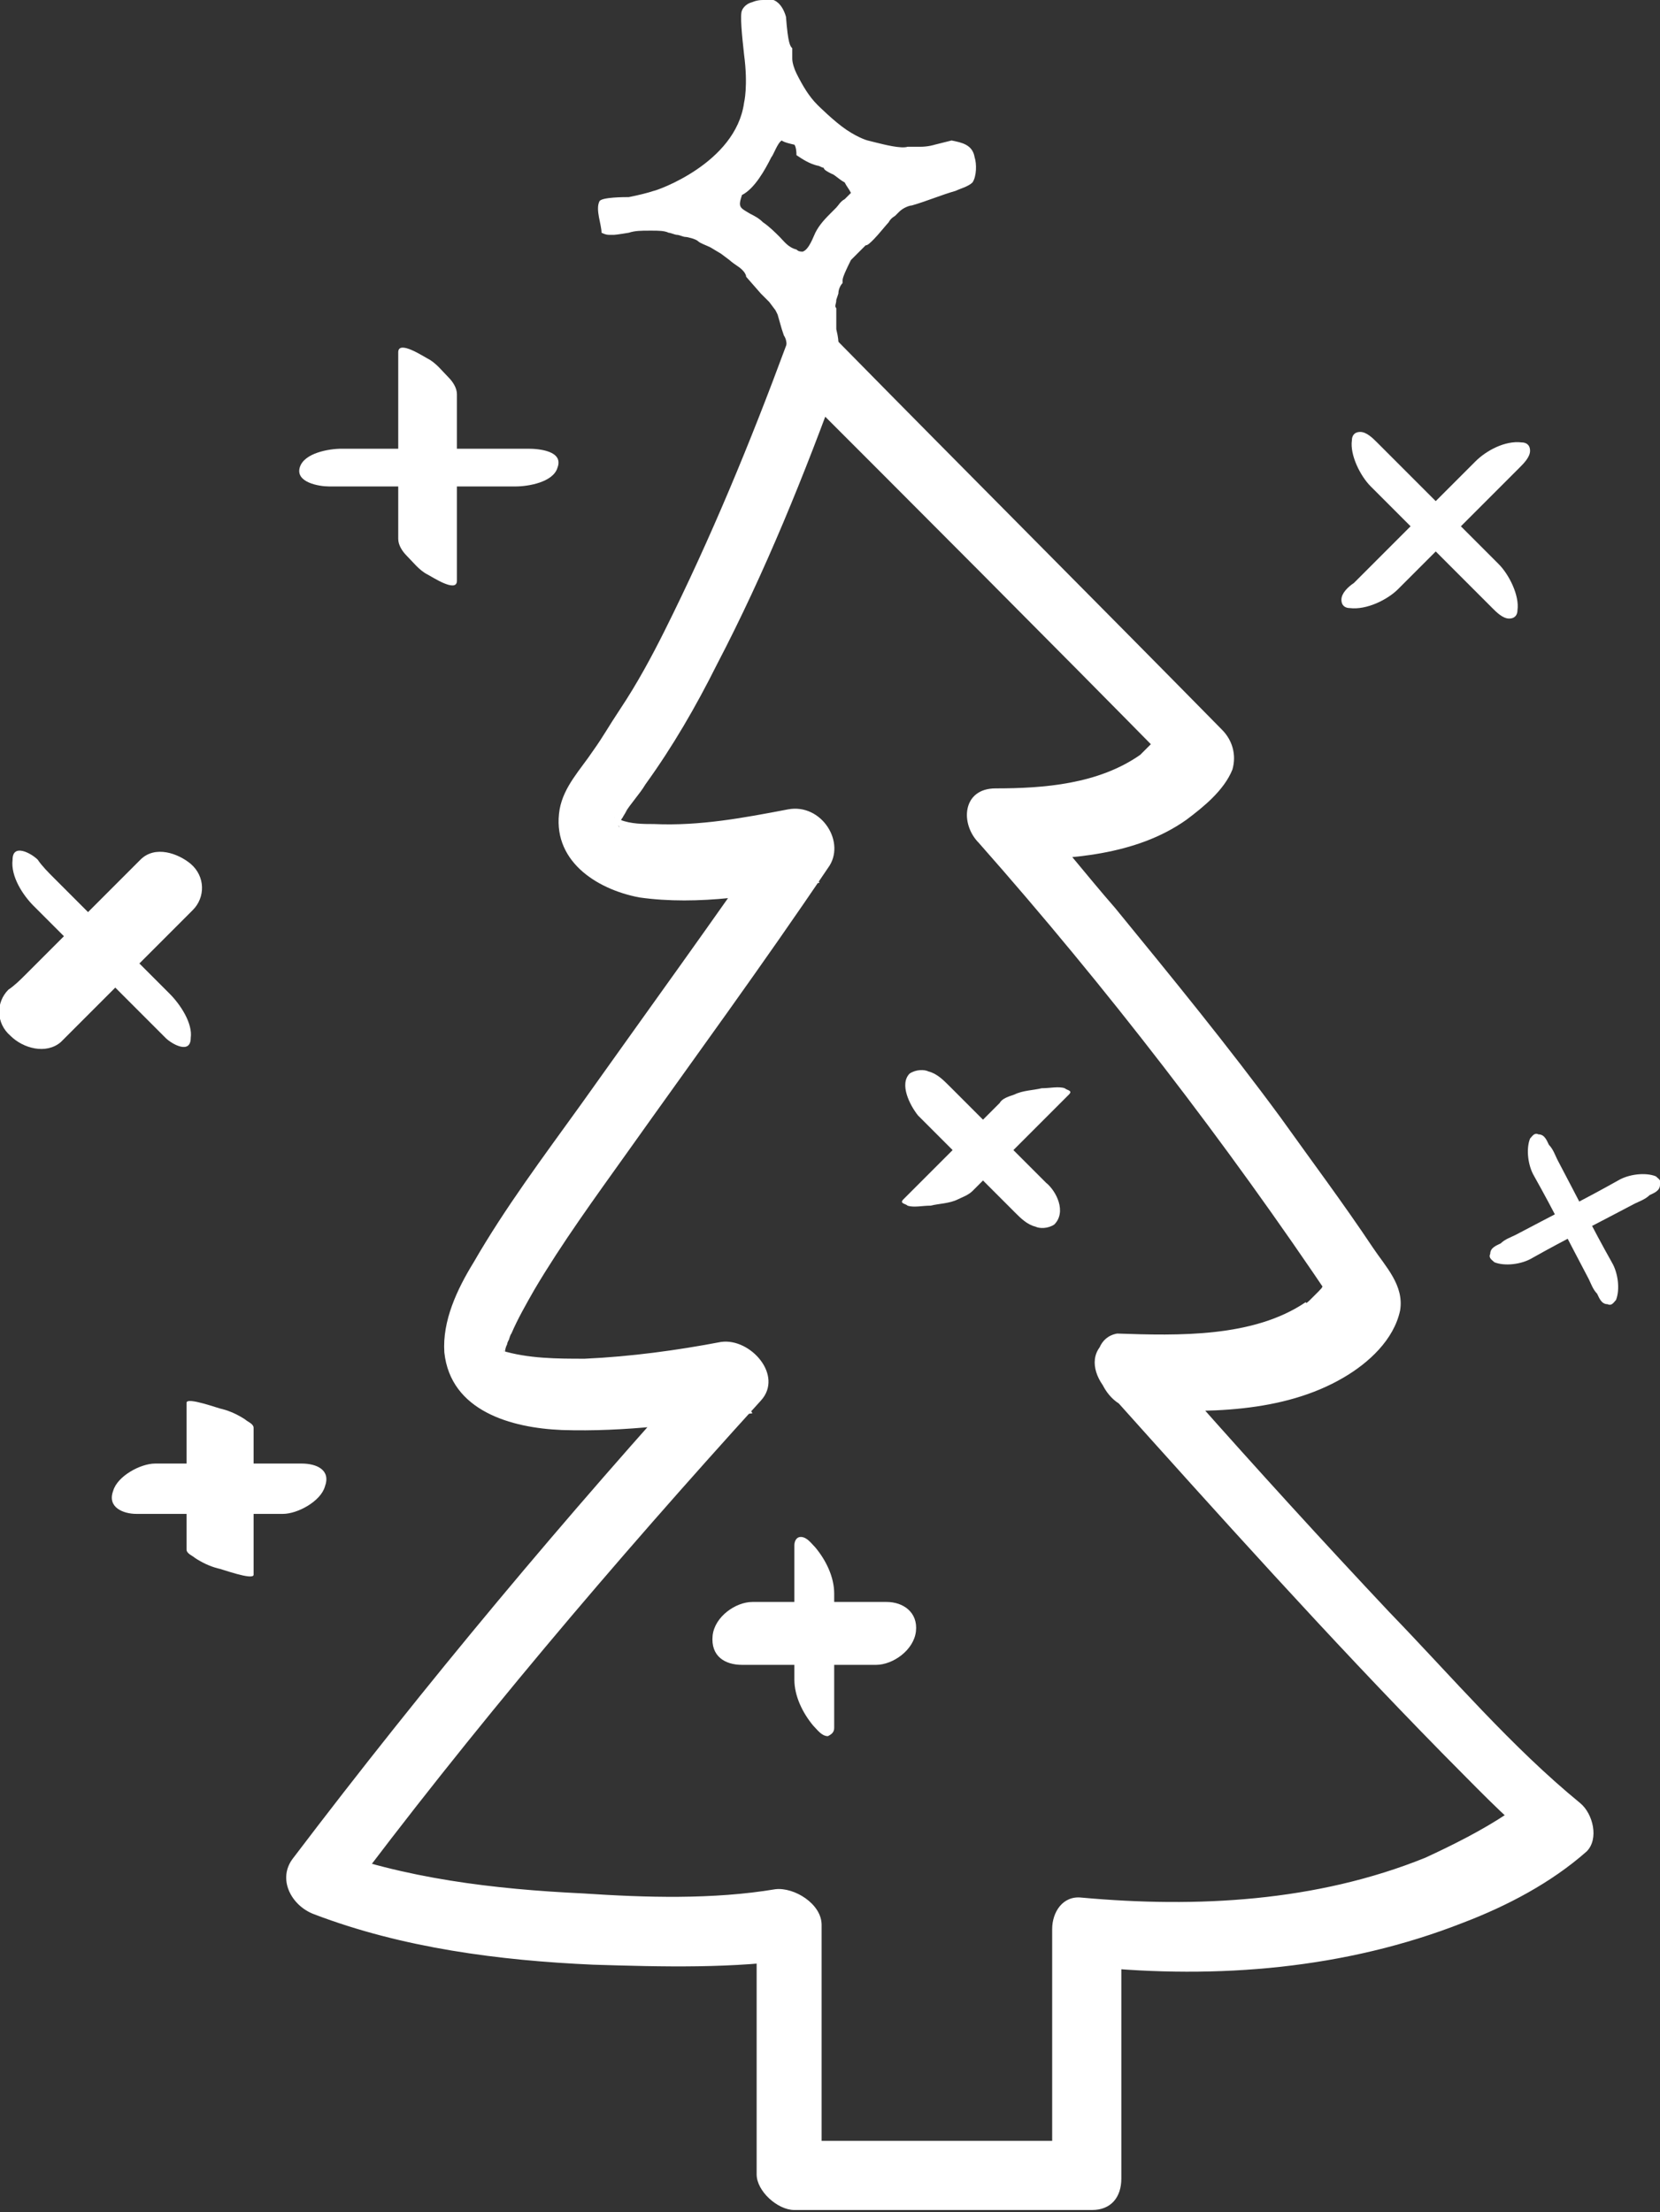 <?xml version="1.0" encoding="utf-8"?>
<!-- Generator: Adobe Illustrator 26.0.1, SVG Export Plug-In . SVG Version: 6.00 Build 0)  -->
<svg version="1.1" id="Layer_1" xmlns="http://www.w3.org/2000/svg" xmlns:xlink="http://www.w3.org/1999/xlink" x="0px" y="0px"
	 viewBox="0 0 79.2 105.5" style="enable-background:new 0 0 79.2 105.5;" xml:space="preserve">
<rect x="0" y="0" width="79.2" height="105.5" fill="#333333" stroke="none"/>
<style type="text/css">
	.st0{fill:#FFFFFF;}
</style>
<g>
	<g>
		<path class="st0" d="M54.2,67.2c3.3,0.2,7,0.2,9.9-1.5c1.2-0.7,2.4-1.8,2.7-3.2c0.2-1.2-0.7-2.1-1.3-3c-1.4-2.1-2.9-4.1-4.4-6.2
			c-2.5-3.4-5.2-6.7-7.9-10c-1.4-1.6-2.7-3.3-4.2-4.9c-0.3,0.9-0.5,1.8-0.8,2.6c2.8,0,6-0.2,8.4-1.9c0.8-0.6,1.8-1.4,2.2-2.4
			c0.2-0.7,0-1.4-0.5-1.9C52.3,28.7,46.1,22.5,40,16.3c-0.6-0.6-2.1-0.9-2.5,0.2c-1.7,4.6-3.6,9.2-5.8,13.6
			c-0.6,1.2-1.3,2.5-2.1,3.7c-0.6,0.9-0.8,1.3-1.3,2c-0.6,0.9-1.4,1.7-1.6,2.8c-0.4,2.4,1.7,3.8,3.8,4.2c2.8,0.4,5.9-0.1,8.6-0.7
			c-0.6-0.9-1.2-1.9-1.9-2.8c-3.1,4.5-6.3,8.9-9.5,13.4c-1.8,2.5-3.6,4.9-5.1,7.5c-0.8,1.3-1.5,2.8-1.4,4.3c0.3,2.8,3.2,3.6,5.6,3.7
			c3,0.1,6.1-0.3,9.1-0.8c-0.6-0.9-1.2-1.9-1.9-2.8c-7,7.7-13.7,15.7-20,24c-0.8,1-0.1,2.3,1,2.7c4.2,1.6,8.8,2.2,13.3,2.4
			c3.3,0.1,6.7,0.2,10-0.3c-0.7-0.6-1.5-1.1-2.2-1.7c0,4,0,8,0,12c0,0.8,1,1.7,1.8,1.7c4.7,0,9.4,0,14.2,0c0.9,0,1.4-0.6,1.4-1.5
			c0-3.9,0-7.7,0-11.6c-0.5,0.5-0.9,1-1.4,1.5c6,0.6,12.1,0.1,17.7-2.1c2.1-0.8,4.2-1.9,5.9-3.4c0.6-0.6,0.3-1.8-0.3-2.3
			c-3.3-2.7-6.1-6-9.1-9.1c-3.2-3.4-6.3-6.8-9.4-10.3c-0.7-0.7-1.3-1.5-2-2.3c-0.5-0.6-1.7-0.8-2.3-0.2c-0.7,0.7-0.3,1.7,0.3,2.3
			c5.2,5.8,10.5,11.7,15.9,17.2c1.5,1.5,2.9,3,4.5,4.3c-0.1-0.8-0.2-1.5-0.3-2.3c-0.1,0.1-0.2,0.2-0.3,0.3c-0.1,0-0.1,0.1-0.2,0.2
			c-0.2,0.2,0.3-0.2,0,0c-0.2,0.1-0.4,0.3-0.6,0.4c-1.2,0.8-2.6,1.5-3.9,2.1c-5.2,2.1-10.9,2.4-16.4,1.9c-0.9-0.1-1.4,0.7-1.4,1.5
			c0,3.9,0,7.7,0,11.6c0.5-0.5,0.9-1,1.4-1.5c-4.7,0-9.4,0-14.2,0c0.6,0.6,1.2,1.1,1.8,1.7c0-4,0-8,0-12c0-1-1.3-1.8-2.2-1.7
			c-3,0.5-6.2,0.4-9.2,0.2c-4.2-0.2-8.5-0.7-12.5-2.2c0.3,0.9,0.7,1.8,1,2.7c6.2-8.3,13-16.3,20-24c1.1-1.2-0.5-3-1.9-2.8
			c-2.1,0.4-4.3,0.7-6.5,0.8c-1.3,0-2.7,0-4-0.4c0,0,0.2,0.2,0.2,0.2c-0.1-0.3,0,0,0,0.1c0-0.1-0.1-0.3,0-0.3c0-0.2-0.1,0.4,0,0.1
			c0-0.1,0-0.2,0.1-0.4c0-0.1,0.1-0.2,0.1-0.3c-0.1,0.5,0-0.1,0.1-0.2c0.3-0.7,0.7-1.4,1.1-2.1c1.3-2.2,2.9-4.4,4.4-6.5
			c3.2-4.5,6.5-9,9.6-13.6c0.9-1.2-0.3-3.1-1.9-2.8c-2.1,0.4-4.2,0.8-6.4,0.7c-0.5,0-1.1,0-1.6-0.2c-0.4-0.1-0.3-0.2-0.2,0
			c0.3,0.5,0.1-0.1,0.2,0.4c0-0.1-0.1-0.6-0.1-0.2c0.1,0.3,0,0.1,0,0c0-0.3-0.1,0.2,0,0.1c0.1-0.1,0.1-0.3,0.2-0.4
			c0.1-0.2,0.4-0.6,0.1-0.2c0.3-0.5,0.7-0.9,1-1.4c1.3-1.8,2.4-3.7,3.4-5.7c2.3-4.4,4.2-9.1,5.9-13.8c-0.8,0.1-1.7,0.1-2.5,0.2
			c6.2,6.2,12.3,12.3,18.4,18.5c-0.2-0.6-0.3-1.3-0.5-1.9c0,0.1-0.3,0.5-0.2,0.4c0.1-0.2-0.3,0.3-0.4,0.4c-0.2,0.2-0.4,0.4-0.5,0.5
			c-2,1.4-4.6,1.6-6.9,1.6c-1.6,0-1.7,1.7-0.8,2.6c6.1,6.9,11.8,14.3,16.9,21.9c-0.1-0.4-0.2-0.8-0.3-1.2c0,0,0,0.1,0,0.2
			c0.1,0.1,0.1-0.3,0-0.1c0,0.1-0.1,0.2-0.1,0.2c-0.1,0.1-0.1,0.2-0.2,0.3c0.2-0.3,0.1-0.1-0.1,0.1c-0.1,0.1-0.2,0.2-0.3,0.3
			c-0.2,0.2-0.3,0.3-0.3,0.2c-2.5,1.7-6.1,1.6-9,1.5C51.6,63.9,52.3,67.1,54.2,67.2z"/>
	</g>
	<g>
		<path class="st0" d="M21.8,27.7c0-2.6,0-5.2,0-7.8c0-0.4,0-0.7,0-1.1c0-0.3-0.2-0.6-0.4-0.8c-0.3-0.3-0.6-0.7-1-0.9
			c-0.2-0.1-1.4-0.9-1.4-0.3c0,2.6,0,5.2,0,7.8c0,0.4,0,0.7,0,1.1c0,0.3,0.2,0.6,0.4,0.8c0.3,0.3,0.6,0.7,1,0.9
			C20.6,27.5,21.8,28.3,21.8,27.7L21.8,27.7z"/>
	</g>
	<g>
		<path class="st0" d="M25.2,21.4c-2.6,0-5.2,0-7.8,0c-0.4,0-0.7,0-1.1,0c-0.6,0-1.8,0.2-2,0.9c-0.2,0.7,0.9,0.9,1.4,0.9
			c2.6,0,5.2,0,7.8,0c0.4,0,0.7,0,1.1,0c0.6,0,1.8-0.2,2-0.9C26.9,21.5,25.7,21.4,25.2,21.4L25.2,21.4z"/>
	</g>
	<g>
		<path class="st0" d="M12.1,75.1c0-2,0-4,0-6.1c0-0.3,0-0.6,0-0.9c0-0.2-0.3-0.3-0.4-0.4c-0.3-0.2-0.7-0.4-1.1-0.5
			c-0.1,0-1.7-0.6-1.7-0.3c0,2,0,4,0,6.1c0,0.3,0,0.6,0,0.9c0,0.2,0.3,0.3,0.4,0.4c0.3,0.2,0.7,0.4,1.1,0.5
			C10.5,74.8,12.1,75.4,12.1,75.1L12.1,75.1z"/>
	</g>
	<g>
		<path class="st0" d="M14.4,69.8c-2,0-4,0-6.1,0c-0.3,0-0.6,0-0.9,0c-0.7,0-1.8,0.6-2,1.3c-0.3,0.8,0.5,1.1,1.1,1.1c2,0,4,0,6.1,0
			c0.3,0,0.6,0,0.9,0c0.7,0,1.8-0.6,2-1.3C15.8,70.1,15.1,69.8,14.4,69.8L14.4,69.8z"/>
	</g>
	<g>
		<path class="st0" d="M2.9,49.7c1.8-1.8,3.7-3.7,5.5-5.5c0.3-0.3,0.5-0.5,0.8-0.8c0.6-0.6,0.6-1.6-0.1-2.2
			c-0.6-0.5-1.7-0.9-2.4-0.2c-1.8,1.8-3.7,3.7-5.5,5.5C1,46.7,0.7,47,0.4,47.2c-0.6,0.6-0.6,1.6,0.1,2.2C1.1,50,2.2,50.3,2.9,49.7
			L2.9,49.7z"/>
	</g>
	<g>
		<path class="st0" d="M8.1,47.4c-1.8-1.8-3.7-3.7-5.5-5.5C2.3,41.6,2,41.3,1.8,41c-0.3-0.3-1.2-0.8-1.2,0c-0.1,0.8,0.5,1.7,1,2.2
			c1.8,1.8,3.7,3.7,5.5,5.5c0.3,0.3,0.5,0.5,0.8,0.8c0.3,0.3,1.2,0.8,1.2,0C9.2,48.8,8.6,47.9,8.1,47.4L8.1,47.4z"/>
	</g>
	<g>
		<g>
			<path class="st0" d="M46.4,56.8c1.3-1.3,2.6-2.6,4-4c0.2-0.2,0.4-0.4,0.6-0.6c0.2-0.2-0.1-0.2-0.2-0.3c-0.3-0.1-0.7,0-1.1,0
				c-0.4,0.1-0.9,0.1-1.3,0.3c-0.3,0.1-0.6,0.2-0.7,0.4c-1.3,1.3-2.6,2.6-4,4c-0.2,0.2-0.4,0.4-0.6,0.6c-0.2,0.2,0.1,0.2,0.2,0.3
				c0.3,0.1,0.7,0,1.1,0c0.4-0.1,0.9-0.1,1.3-0.3C45.9,57.1,46.2,57,46.4,56.8L46.4,56.8z"/>
		</g>
		<g>
			<path class="st0" d="M49.9,56.4c-1.3-1.3-2.6-2.6-4-4c-0.2-0.2-0.4-0.4-0.6-0.6c-0.3-0.3-0.6-0.6-1-0.7c-0.2-0.1-0.6-0.1-0.9,0.1
				c-0.5,0.5,0,1.5,0.4,2c1.3,1.3,2.6,2.6,4,4c0.2,0.2,0.4,0.4,0.6,0.6c0.3,0.3,0.6,0.6,1,0.7c0.2,0.1,0.6,0.1,0.9-0.1
				C50.9,57.8,50.4,56.8,49.9,56.4L49.9,56.4z"/>
		</g>
	</g>
	<g>
		<g>
			<path class="st0" d="M35.4,79.4c1.9,0,3.7,0,5.6,0c0.3,0,0.5,0,0.8,0c0.8,0,1.8-0.7,1.9-1.6c0.1-0.9-0.6-1.4-1.4-1.4
				c-1.9,0-3.7,0-5.6,0c-0.3,0-0.5,0-0.8,0c-0.8,0-1.8,0.7-1.9,1.6C33.9,79,34.6,79.4,35.4,79.4L35.4,79.4z"/>
		</g>
		<g>
			<path class="st0" d="M39.8,82.4c0-1.9,0-3.7,0-5.6c0-0.3,0-0.5,0-0.8c0-0.8-0.4-1.6-0.9-2.2c-0.2-0.2-0.4-0.5-0.7-0.5
				c-0.2,0-0.3,0.2-0.3,0.4c0,1.9,0,3.7,0,5.6c0,0.3,0,0.5,0,0.8c0,0.8,0.4,1.6,0.9,2.2c0.2,0.2,0.4,0.5,0.7,0.5
				C39.7,82.7,39.8,82.6,39.8,82.4L39.8,82.4z"/>
		</g>
	</g>
	<g>
		<path class="st0" d="M66.7,28.1c1.7-1.7,3.4-3.4,5.1-5.1c0.2-0.2,0.5-0.5,0.7-0.7c0.2-0.2,0.5-0.5,0.5-0.8c0-0.3-0.2-0.4-0.4-0.4
			c-0.8-0.1-1.7,0.4-2.2,0.9c-1.7,1.7-3.4,3.4-5.1,5.1c-0.2,0.2-0.5,0.5-0.7,0.7C64.3,28,64,28.3,64,28.6c0,0.3,0.2,0.4,0.4,0.4
			C65.2,29.1,66.2,28.6,66.7,28.1L66.7,28.1z"/>
	</g>
	<g>
		<path class="st0" d="M71.5,26.9c-1.7-1.7-3.4-3.4-5.1-5.1c-0.2-0.2-0.5-0.5-0.7-0.7c-0.2-0.2-0.5-0.5-0.8-0.5
			c-0.3,0-0.4,0.2-0.4,0.4c-0.1,0.7,0.4,1.7,0.9,2.2c1.7,1.7,3.4,3.4,5.1,5.1c0.2,0.2,0.5,0.5,0.7,0.7c0.2,0.2,0.5,0.5,0.8,0.5
			c0.3,0,0.4-0.2,0.4-0.4C72.5,28.4,72,27.4,71.5,26.9L71.5,26.9z"/>
	</g>
	<g>
		<path class="st0" d="M73.1,60c1.6-0.9,3.2-1.7,4.9-2.6c0.2-0.1,0.5-0.2,0.7-0.4c0.2-0.1,0.5-0.2,0.5-0.5c0.1-0.2-0.1-0.3-0.2-0.4
			c-0.5-0.2-1.3-0.1-1.8,0.2c-1.6,0.9-3.2,1.7-4.9,2.6c-0.2,0.1-0.5,0.2-0.7,0.4c-0.2,0.1-0.5,0.2-0.5,0.5c-0.1,0.2,0.1,0.3,0.2,0.4
			C71.8,60.4,72.6,60.3,73.1,60L73.1,60z"/>
	</g>
	<g>
		<path class="st0" d="M76.9,60.2c-0.9-1.6-1.7-3.2-2.6-4.9c-0.1-0.2-0.2-0.5-0.4-0.7c-0.1-0.2-0.2-0.5-0.5-0.5
			c-0.2-0.1-0.3,0.1-0.4,0.2c-0.2,0.5-0.1,1.3,0.2,1.8c0.9,1.6,1.7,3.2,2.6,4.9c0.1,0.2,0.2,0.5,0.4,0.7c0.1,0.2,0.2,0.5,0.5,0.5
			c0.2,0.1,0.3-0.1,0.4-0.2C77.3,61.5,77.2,60.7,76.9,60.2L76.9,60.2z"/>
	</g>
	<path class="st0" d="M38.8,17.9c-0.1,0-0.1,0-0.1,0c-0.3,0-0.5-0.1-0.5-0.1c0,0-0.2-0.1-0.3-0.2l-0.1,0c-0.1-0.1-0.2-0.2-0.2-0.2
		l-0.1-0.3l0-0.4c0-0.1,0.1-0.4-0.1-0.7l-0.1-0.3L37.1,15L37,14.8l-0.3-0.4L36.3,14l-0.7-0.8c0-0.1-0.1-0.3-0.4-0.5
		c-0.3-0.2-0.4-0.3-0.4-0.3l-0.4-0.3l-0.5-0.3c-0.2-0.1-0.5-0.2-0.6-0.3c-0.1-0.1-0.5-0.2-0.6-0.2c-0.1,0-0.3-0.1-0.4-0.1
		c-0.1,0-0.3-0.1-0.4-0.1C31.7,11,31.4,11,31.1,11L31,11c-0.4,0-0.7,0-1,0.1c0,0-0.6,0.1-0.7,0.1c-0.1,0-0.1,0-0.2,0
		c-0.1,0-0.2,0-0.4-0.1c0-0.4-0.3-1.1-0.1-1.5c0.1-0.2,1.2-0.2,1.4-0.2c0.5-0.1,0.9-0.2,1.2-0.3c0.1,0,3.9-1.3,4.3-4.2
		c0,0,0.2-0.8,0-2.3c-0.1-0.9-0.2-1.9-0.1-2.1c0,0,0.1-0.3,0.5-0.4c0,0,0.2-0.1,0.5-0.1c0.2,0,0.3,0,0.5,0c0,0,0.4,0.1,0.6,0.8
		c0.1,1.3,0.2,1.4,0.3,1.5c0,0,0,0.2,0,0.3c0,0.1,0,0.2,0,0.2c0,0.2,0.1,0.5,0.2,0.7c0.3,0.6,0.6,1.1,1,1.5c0,0,0.8,0.8,1.4,1.2
		c0.6,0.4,1,0.5,1,0.5l0.4,0.1C42.2,6.9,43,7.1,43.3,7c0.1,0,0.2,0,0.2,0c0,0,0.1,0,0.2,0l0.2,0c0.4,0,0.7-0.1,0.7-0.1l0.8-0.2
		c0.5,0.1,1,0.2,1.1,0.8c0.1,0.3,0.1,0.9-0.1,1.2c-0.2,0.2-0.6,0.3-0.8,0.4c-0.7,0.2-1.4,0.5-2.1,0.7c-0.1,0-0.4,0.1-0.6,0.3
		c-0.1,0.1-0.2,0.2-0.2,0.2c0,0-0.2,0.1-0.3,0.3c-0.1,0.1-0.5,0.6-0.7,0.8c-0.2,0.2-0.3,0.3-0.4,0.3l-0.4,0.4l-0.3,0.3
		c-0.4,0.8-0.4,0.9-0.4,1l0,0.1l0,0C40.1,13.6,40,13.8,40,14l-0.1,0.3c0,0.2-0.1,0.3,0,0.4c0,0.1,0,0.2,0,0.3c0,0.2,0,0.2,0,0.3
		c0,0.1,0,0.2,0,0.4c0.1,0.4,0.1,0.6,0.1,0.6l0.1,0.4l0,0.3l-0.1,0.3l-0.2,0.3l-0.2,0.1l-0.1,0C39.3,17.7,39.1,17.9,38.8,17.9z
		 M38.3,12c0.3-0.1,0.5-0.7,0.6-0.9c0.2-0.4,0.5-0.7,0.8-1c0,0,0.1-0.1,0.2-0.2c0.1-0.1,0.2-0.3,0.4-0.4c0.1-0.1,0.2-0.2,0.3-0.3
		c-0.1-0.2-0.2-0.3-0.3-0.5c0,0,0.1,0,0.1,0c-0.1,0.1-0.6-0.4-0.7-0.4c-0.2-0.1-0.4-0.2-0.4-0.3c-0.1,0-0.2-0.1-0.3-0.1
		c-0.4-0.1-0.7-0.3-1-0.5C38,7,37.9,6.9,37.9,6.9c0,0-0.5-0.1-0.6-0.2c-0.2,0.1-0.4,0.7-0.5,0.8C36.5,8.1,36,9,35.4,9.3
		c-0.2,0.6-0.1,0.6,0.4,0.9c0.2,0.1,0.4,0.2,0.6,0.4c0.3,0.2,0.6,0.5,0.8,0.7c0.2,0.2,0.4,0.5,0.8,0.6C38.1,12,38.2,12,38.3,12z"/>
</g>
</svg>
